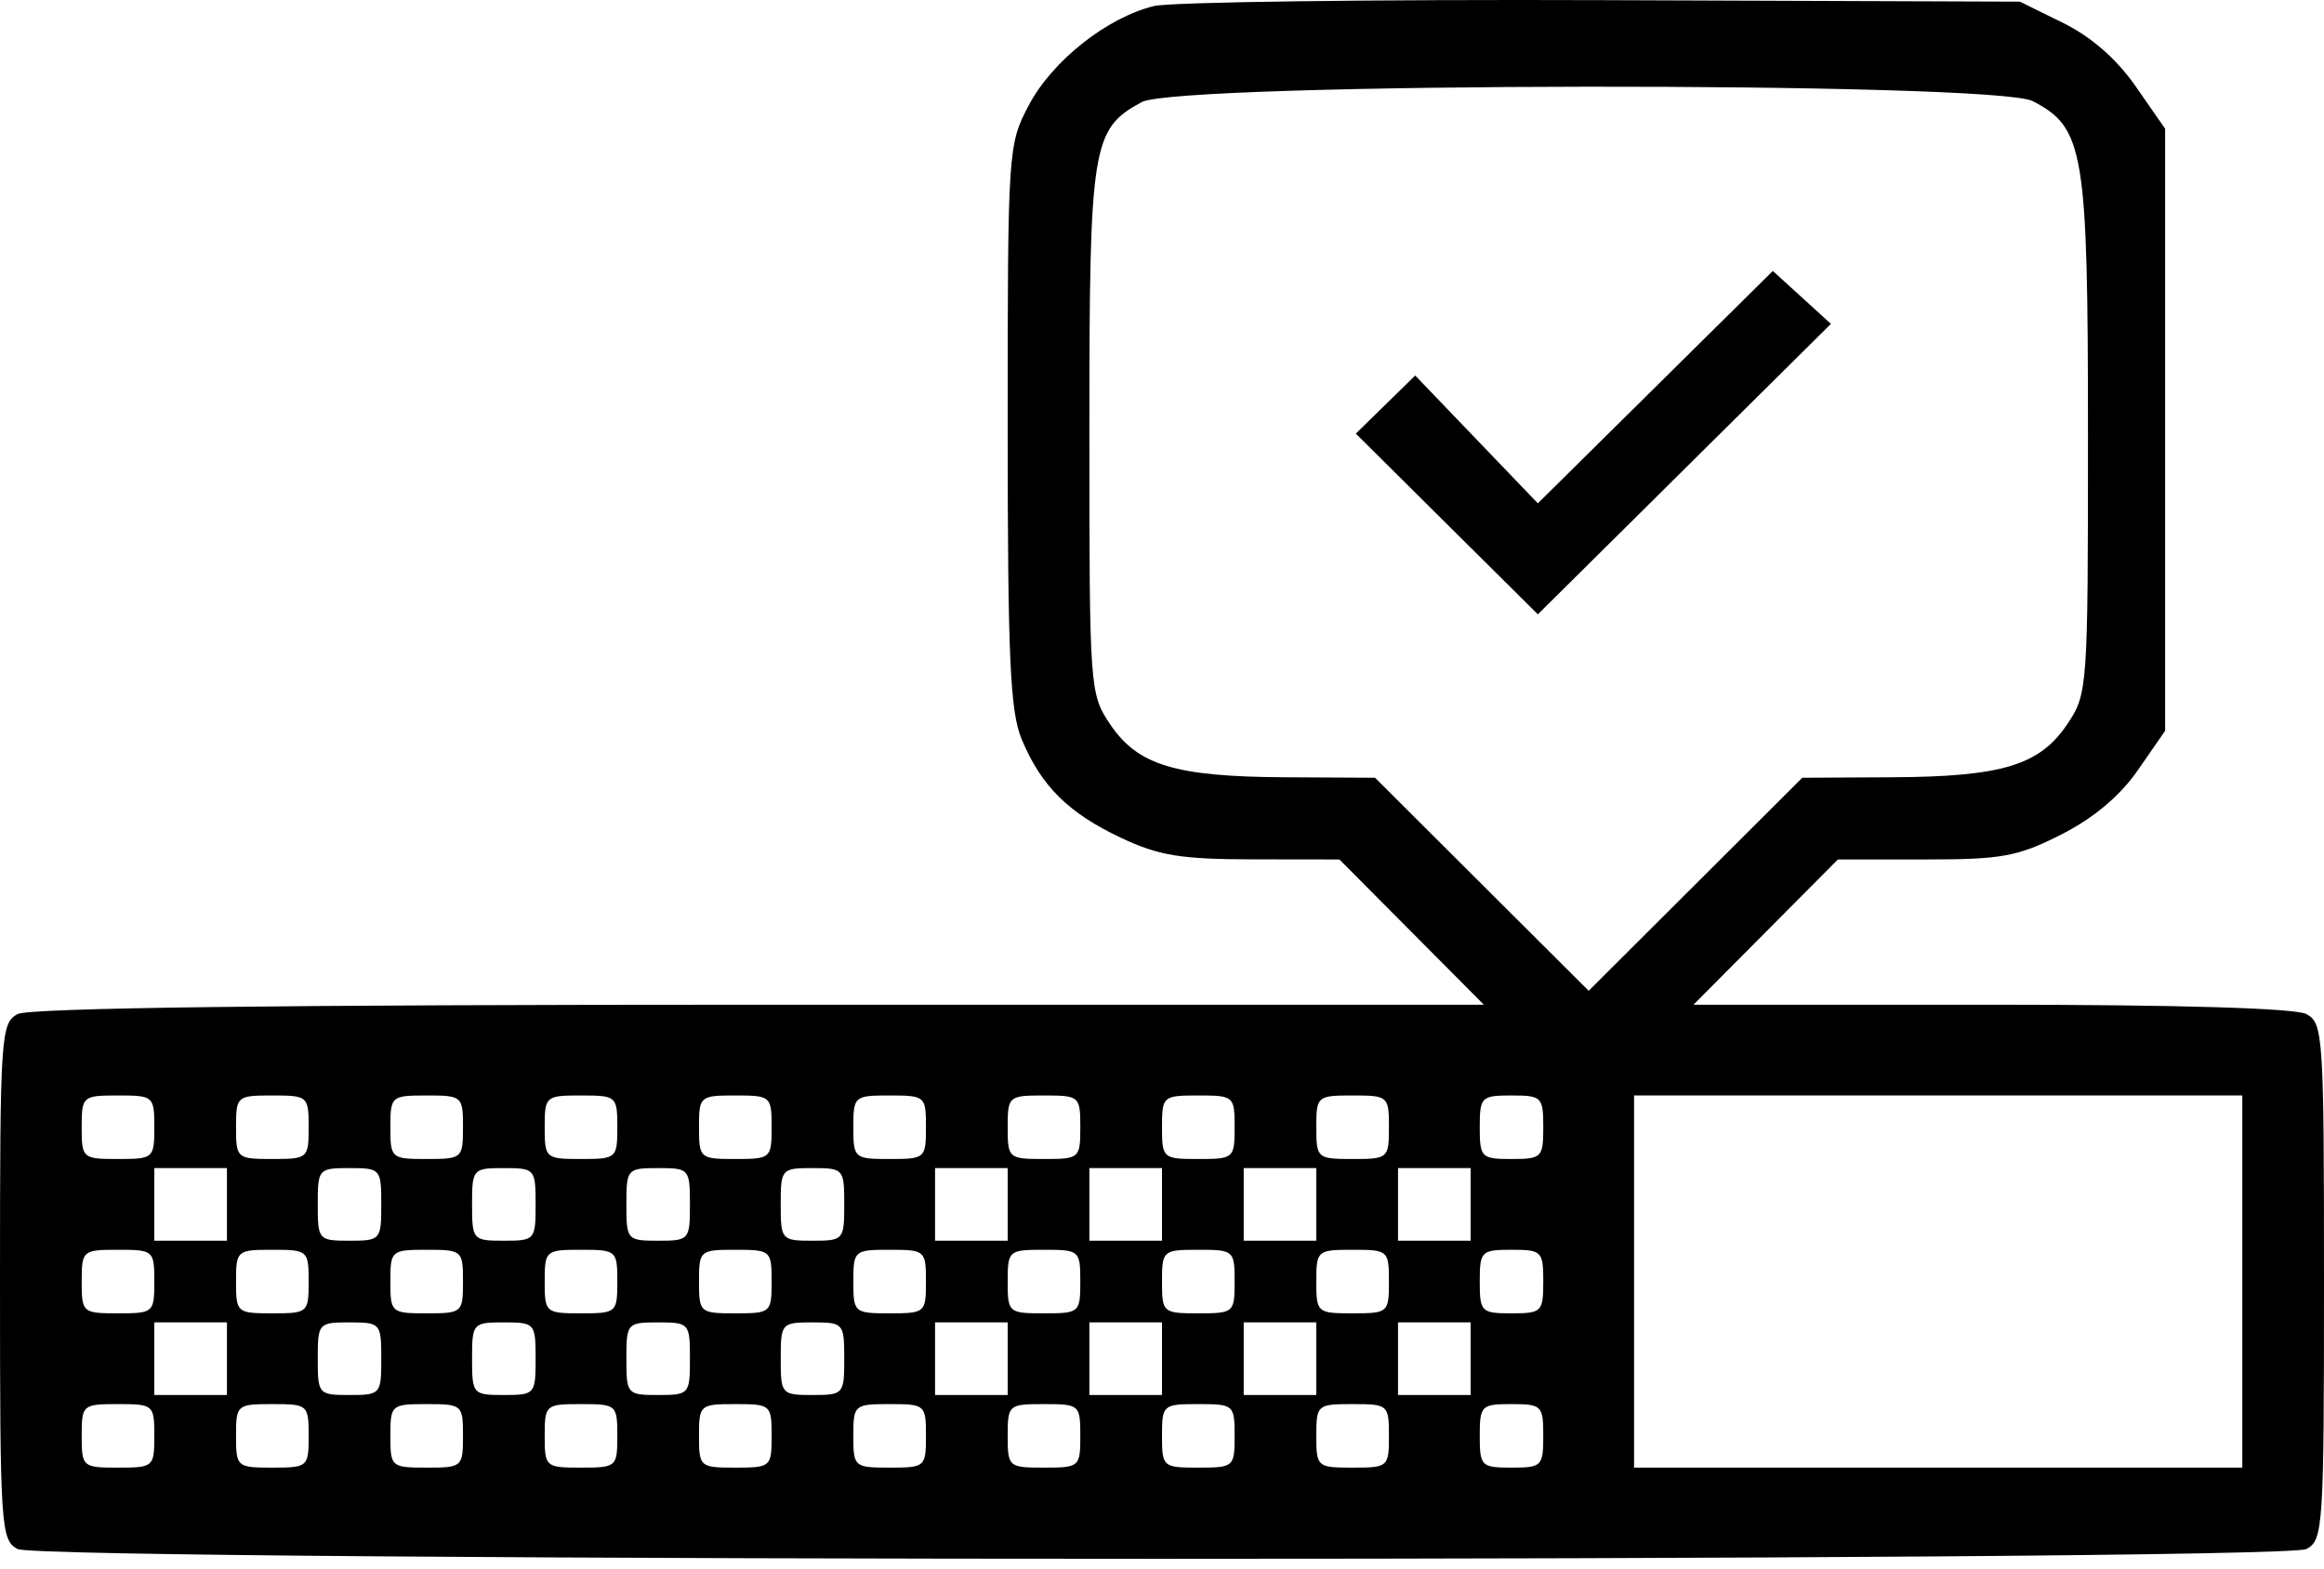 <svg width="80" height="54" viewBox="0 0 80 54" fill="none" xmlns="http://www.w3.org/2000/svg">
<g id="Group 11224">
<path id="image 73 (Traced)" fill-rule="evenodd" clip-rule="evenodd" d="M39.726 0.208C38.11 0.599 36.221 2.095 35.415 3.622C34.699 4.978 34.688 5.151 34.688 14.648C34.688 22.65 34.77 24.494 35.171 25.454C35.845 27.066 36.775 27.988 38.594 28.846C39.892 29.458 40.66 29.583 43.132 29.585L46.108 29.589L48.594 32.089L51.079 34.589H26.144C9.553 34.589 1.007 34.697 0.604 34.912C0.029 35.22 0 35.656 0 44.12C0 52.584 0.029 53.02 0.604 53.328C1.446 53.778 78.554 53.778 79.396 53.328C79.971 53.02 80 52.584 80 44.12C80 35.656 79.971 35.22 79.396 34.912C79.014 34.708 75.01 34.589 68.543 34.589H58.296L60.781 32.089L63.267 29.589H66.265C68.916 29.589 69.459 29.489 70.957 28.729C72.068 28.166 72.977 27.402 73.592 26.515L74.531 25.16V14.796V4.432L73.522 2.979C72.868 2.036 71.988 1.267 71.022 0.791L69.531 0.057L55.156 0.005C47.25 -0.023 40.306 0.068 39.726 0.208ZM69.973 3.481C71.744 4.397 71.875 5.188 71.875 14.98C71.875 23.722 71.863 23.889 71.161 24.933C70.212 26.345 68.923 26.737 65.161 26.759L62.041 26.776L58.364 30.443L54.688 34.11L51.011 30.443L47.334 26.776L44.214 26.759C40.452 26.737 39.163 26.345 38.214 24.933C37.511 23.888 37.5 23.728 37.5 14.839C37.5 4.978 37.584 4.446 39.301 3.515C40.565 2.829 68.652 2.798 69.973 3.481ZM5.312 38.807C5.312 39.875 5.283 39.901 4.062 39.901C2.842 39.901 2.812 39.875 2.812 38.807C2.812 37.74 2.842 37.714 4.062 37.714C5.283 37.714 5.312 37.74 5.312 38.807ZM10.625 38.807C10.625 39.875 10.595 39.901 9.375 39.901C8.155 39.901 8.125 39.875 8.125 38.807C8.125 37.74 8.155 37.714 9.375 37.714C10.595 37.714 10.625 37.74 10.625 38.807ZM15.938 38.807C15.938 39.875 15.908 39.901 14.688 39.901C13.467 39.901 13.438 39.875 13.438 38.807C13.438 37.74 13.467 37.714 14.688 37.714C15.908 37.714 15.938 37.74 15.938 38.807ZM21.25 38.807C21.25 39.875 21.22 39.901 20 39.901C18.78 39.901 18.75 39.875 18.75 38.807C18.75 37.74 18.78 37.714 20 37.714C21.22 37.714 21.25 37.74 21.25 38.807ZM26.562 38.807C26.562 39.875 26.533 39.901 25.312 39.901C24.092 39.901 24.062 39.875 24.062 38.807C24.062 37.74 24.092 37.714 25.312 37.714C26.533 37.714 26.562 37.74 26.562 38.807ZM31.875 38.807C31.875 39.875 31.845 39.901 30.625 39.901C29.405 39.901 29.375 39.875 29.375 38.807C29.375 37.74 29.405 37.714 30.625 37.714C31.845 37.714 31.875 37.74 31.875 38.807ZM37.188 38.807C37.188 39.875 37.158 39.901 35.938 39.901C34.717 39.901 34.688 39.875 34.688 38.807C34.688 37.74 34.717 37.714 35.938 37.714C37.158 37.714 37.188 37.74 37.188 38.807ZM42.5 38.807C42.5 39.875 42.47 39.901 41.25 39.901C40.03 39.901 40 39.875 40 38.807C40 37.74 40.03 37.714 41.25 37.714C42.47 37.714 42.5 37.74 42.5 38.807ZM47.812 38.807C47.812 39.875 47.783 39.901 46.562 39.901C45.342 39.901 45.312 39.875 45.312 38.807C45.312 37.74 45.342 37.714 46.562 37.714C47.783 37.714 47.812 37.74 47.812 38.807ZM53.125 38.807C53.125 39.849 53.073 39.901 52.031 39.901C50.99 39.901 50.938 39.849 50.938 38.807C50.938 37.766 50.99 37.714 52.031 37.714C53.073 37.714 53.125 37.766 53.125 38.807ZM77.188 44.12V50.526H66.719H56.25V44.12V37.714H66.719H77.188V44.12ZM7.812 41.464V42.714H6.562H5.312V41.464V40.214H6.562H7.812V41.464ZM13.125 41.464C13.125 42.684 13.099 42.714 12.031 42.714C10.963 42.714 10.938 42.684 10.938 41.464C10.938 40.243 10.963 40.214 12.031 40.214C13.099 40.214 13.125 40.243 13.125 41.464ZM18.438 41.464C18.438 42.684 18.412 42.714 17.344 42.714C16.276 42.714 16.25 42.684 16.25 41.464C16.25 40.243 16.276 40.214 17.344 40.214C18.412 40.214 18.438 40.243 18.438 41.464ZM23.75 41.464C23.75 42.684 23.724 42.714 22.656 42.714C21.588 42.714 21.562 42.684 21.562 41.464C21.562 40.243 21.588 40.214 22.656 40.214C23.724 40.214 23.75 40.243 23.75 41.464ZM29.062 41.464C29.062 42.684 29.037 42.714 27.969 42.714C26.901 42.714 26.875 42.684 26.875 41.464C26.875 40.243 26.901 40.214 27.969 40.214C29.037 40.214 29.062 40.243 29.062 41.464ZM34.688 41.464V42.714H33.438H32.188V41.464V40.214H33.438H34.688V41.464ZM40 41.464V42.714H38.75H37.5V41.464V40.214H38.75H40V41.464ZM45.312 41.464V42.714H44.062H42.812V41.464V40.214H44.062H45.312V41.464ZM50.625 41.464V42.714H49.375H48.125V41.464V40.214H49.375H50.625V41.464ZM5.312 44.12C5.312 45.188 5.283 45.214 4.062 45.214C2.842 45.214 2.812 45.188 2.812 44.12C2.812 43.052 2.842 43.026 4.062 43.026C5.283 43.026 5.312 43.052 5.312 44.12ZM10.625 44.12C10.625 45.188 10.595 45.214 9.375 45.214C8.155 45.214 8.125 45.188 8.125 44.12C8.125 43.052 8.155 43.026 9.375 43.026C10.595 43.026 10.625 43.052 10.625 44.12ZM15.938 44.12C15.938 45.188 15.908 45.214 14.688 45.214C13.467 45.214 13.438 45.188 13.438 44.12C13.438 43.052 13.467 43.026 14.688 43.026C15.908 43.026 15.938 43.052 15.938 44.12ZM21.25 44.12C21.25 45.188 21.22 45.214 20 45.214C18.78 45.214 18.75 45.188 18.75 44.12C18.75 43.052 18.78 43.026 20 43.026C21.22 43.026 21.25 43.052 21.25 44.12ZM26.562 44.12C26.562 45.188 26.533 45.214 25.312 45.214C24.092 45.214 24.062 45.188 24.062 44.12C24.062 43.052 24.092 43.026 25.312 43.026C26.533 43.026 26.562 43.052 26.562 44.12ZM31.875 44.12C31.875 45.188 31.845 45.214 30.625 45.214C29.405 45.214 29.375 45.188 29.375 44.12C29.375 43.052 29.405 43.026 30.625 43.026C31.845 43.026 31.875 43.052 31.875 44.12ZM37.188 44.12C37.188 45.188 37.158 45.214 35.938 45.214C34.717 45.214 34.688 45.188 34.688 44.12C34.688 43.052 34.717 43.026 35.938 43.026C37.158 43.026 37.188 43.052 37.188 44.12ZM42.5 44.12C42.5 45.188 42.47 45.214 41.25 45.214C40.03 45.214 40 45.188 40 44.12C40 43.052 40.03 43.026 41.25 43.026C42.47 43.026 42.5 43.052 42.5 44.12ZM47.812 44.12C47.812 45.188 47.783 45.214 46.562 45.214C45.342 45.214 45.312 45.188 45.312 44.12C45.312 43.052 45.342 43.026 46.562 43.026C47.783 43.026 47.812 43.052 47.812 44.12ZM53.125 44.12C53.125 45.161 53.073 45.214 52.031 45.214C50.99 45.214 50.938 45.161 50.938 44.12C50.938 43.078 50.99 43.026 52.031 43.026C53.073 43.026 53.125 43.078 53.125 44.12ZM7.812 46.776V48.026H6.562H5.312V46.776V45.526H6.562H7.812V46.776ZM13.125 46.776C13.125 47.996 13.099 48.026 12.031 48.026C10.963 48.026 10.938 47.996 10.938 46.776C10.938 45.556 10.963 45.526 12.031 45.526C13.099 45.526 13.125 45.556 13.125 46.776ZM18.438 46.776C18.438 47.996 18.412 48.026 17.344 48.026C16.276 48.026 16.25 47.996 16.25 46.776C16.25 45.556 16.276 45.526 17.344 45.526C18.412 45.526 18.438 45.556 18.438 46.776ZM23.75 46.776C23.75 47.996 23.724 48.026 22.656 48.026C21.588 48.026 21.562 47.996 21.562 46.776C21.562 45.556 21.588 45.526 22.656 45.526C23.724 45.526 23.75 45.556 23.75 46.776ZM29.062 46.776C29.062 47.996 29.037 48.026 27.969 48.026C26.901 48.026 26.875 47.996 26.875 46.776C26.875 45.556 26.901 45.526 27.969 45.526C29.037 45.526 29.062 45.556 29.062 46.776ZM34.688 46.776V48.026H33.438H32.188V46.776V45.526H33.438H34.688V46.776ZM40 46.776V48.026H38.75H37.5V46.776V45.526H38.75H40V46.776ZM45.312 46.776V48.026H44.062H42.812V46.776V45.526H44.062H45.312V46.776ZM50.625 46.776V48.026H49.375H48.125V46.776V45.526H49.375H50.625V46.776ZM5.312 49.432C5.312 50.5 5.283 50.526 4.062 50.526C2.842 50.526 2.812 50.5 2.812 49.432C2.812 48.365 2.842 48.339 4.062 48.339C5.283 48.339 5.312 48.365 5.312 49.432ZM10.625 49.432C10.625 50.5 10.595 50.526 9.375 50.526C8.155 50.526 8.125 50.5 8.125 49.432C8.125 48.365 8.155 48.339 9.375 48.339C10.595 48.339 10.625 48.365 10.625 49.432ZM15.938 49.432C15.938 50.5 15.908 50.526 14.688 50.526C13.467 50.526 13.438 50.5 13.438 49.432C13.438 48.365 13.467 48.339 14.688 48.339C15.908 48.339 15.938 48.365 15.938 49.432ZM21.25 49.432C21.25 50.5 21.22 50.526 20 50.526C18.78 50.526 18.75 50.5 18.75 49.432C18.75 48.365 18.78 48.339 20 48.339C21.22 48.339 21.25 48.365 21.25 49.432ZM26.562 49.432C26.562 50.5 26.533 50.526 25.312 50.526C24.092 50.526 24.062 50.5 24.062 49.432C24.062 48.365 24.092 48.339 25.312 48.339C26.533 48.339 26.562 48.365 26.562 49.432ZM31.875 49.432C31.875 50.5 31.845 50.526 30.625 50.526C29.405 50.526 29.375 50.5 29.375 49.432C29.375 48.365 29.405 48.339 30.625 48.339C31.845 48.339 31.875 48.365 31.875 49.432ZM37.188 49.432C37.188 50.5 37.158 50.526 35.938 50.526C34.717 50.526 34.688 50.5 34.688 49.432C34.688 48.365 34.717 48.339 35.938 48.339C37.158 48.339 37.188 48.365 37.188 49.432ZM42.5 49.432C42.5 50.5 42.47 50.526 41.25 50.526C40.03 50.526 40 50.5 40 49.432C40 48.365 40.03 48.339 41.25 48.339C42.47 48.339 42.5 48.365 42.5 49.432ZM47.812 49.432C47.812 50.5 47.783 50.526 46.562 50.526C45.342 50.526 45.312 50.5 45.312 49.432C45.312 48.365 45.342 48.339 46.562 48.339C47.783 48.339 47.812 48.365 47.812 49.432ZM53.125 49.432C53.125 50.474 53.073 50.526 52.031 50.526C50.99 50.526 50.938 50.474 50.938 49.432C50.938 48.391 50.99 48.339 52.031 48.339C53.073 48.339 53.125 48.391 53.125 49.432Z" fill="black"/>
<path id="Vector" d="M63.027 11.15L52.938 21.15L46.672 14.928L48.716 12.928L52.938 17.328L61.027 9.328L63.027 11.15Z" fill="black"/>
</g>
</svg>
